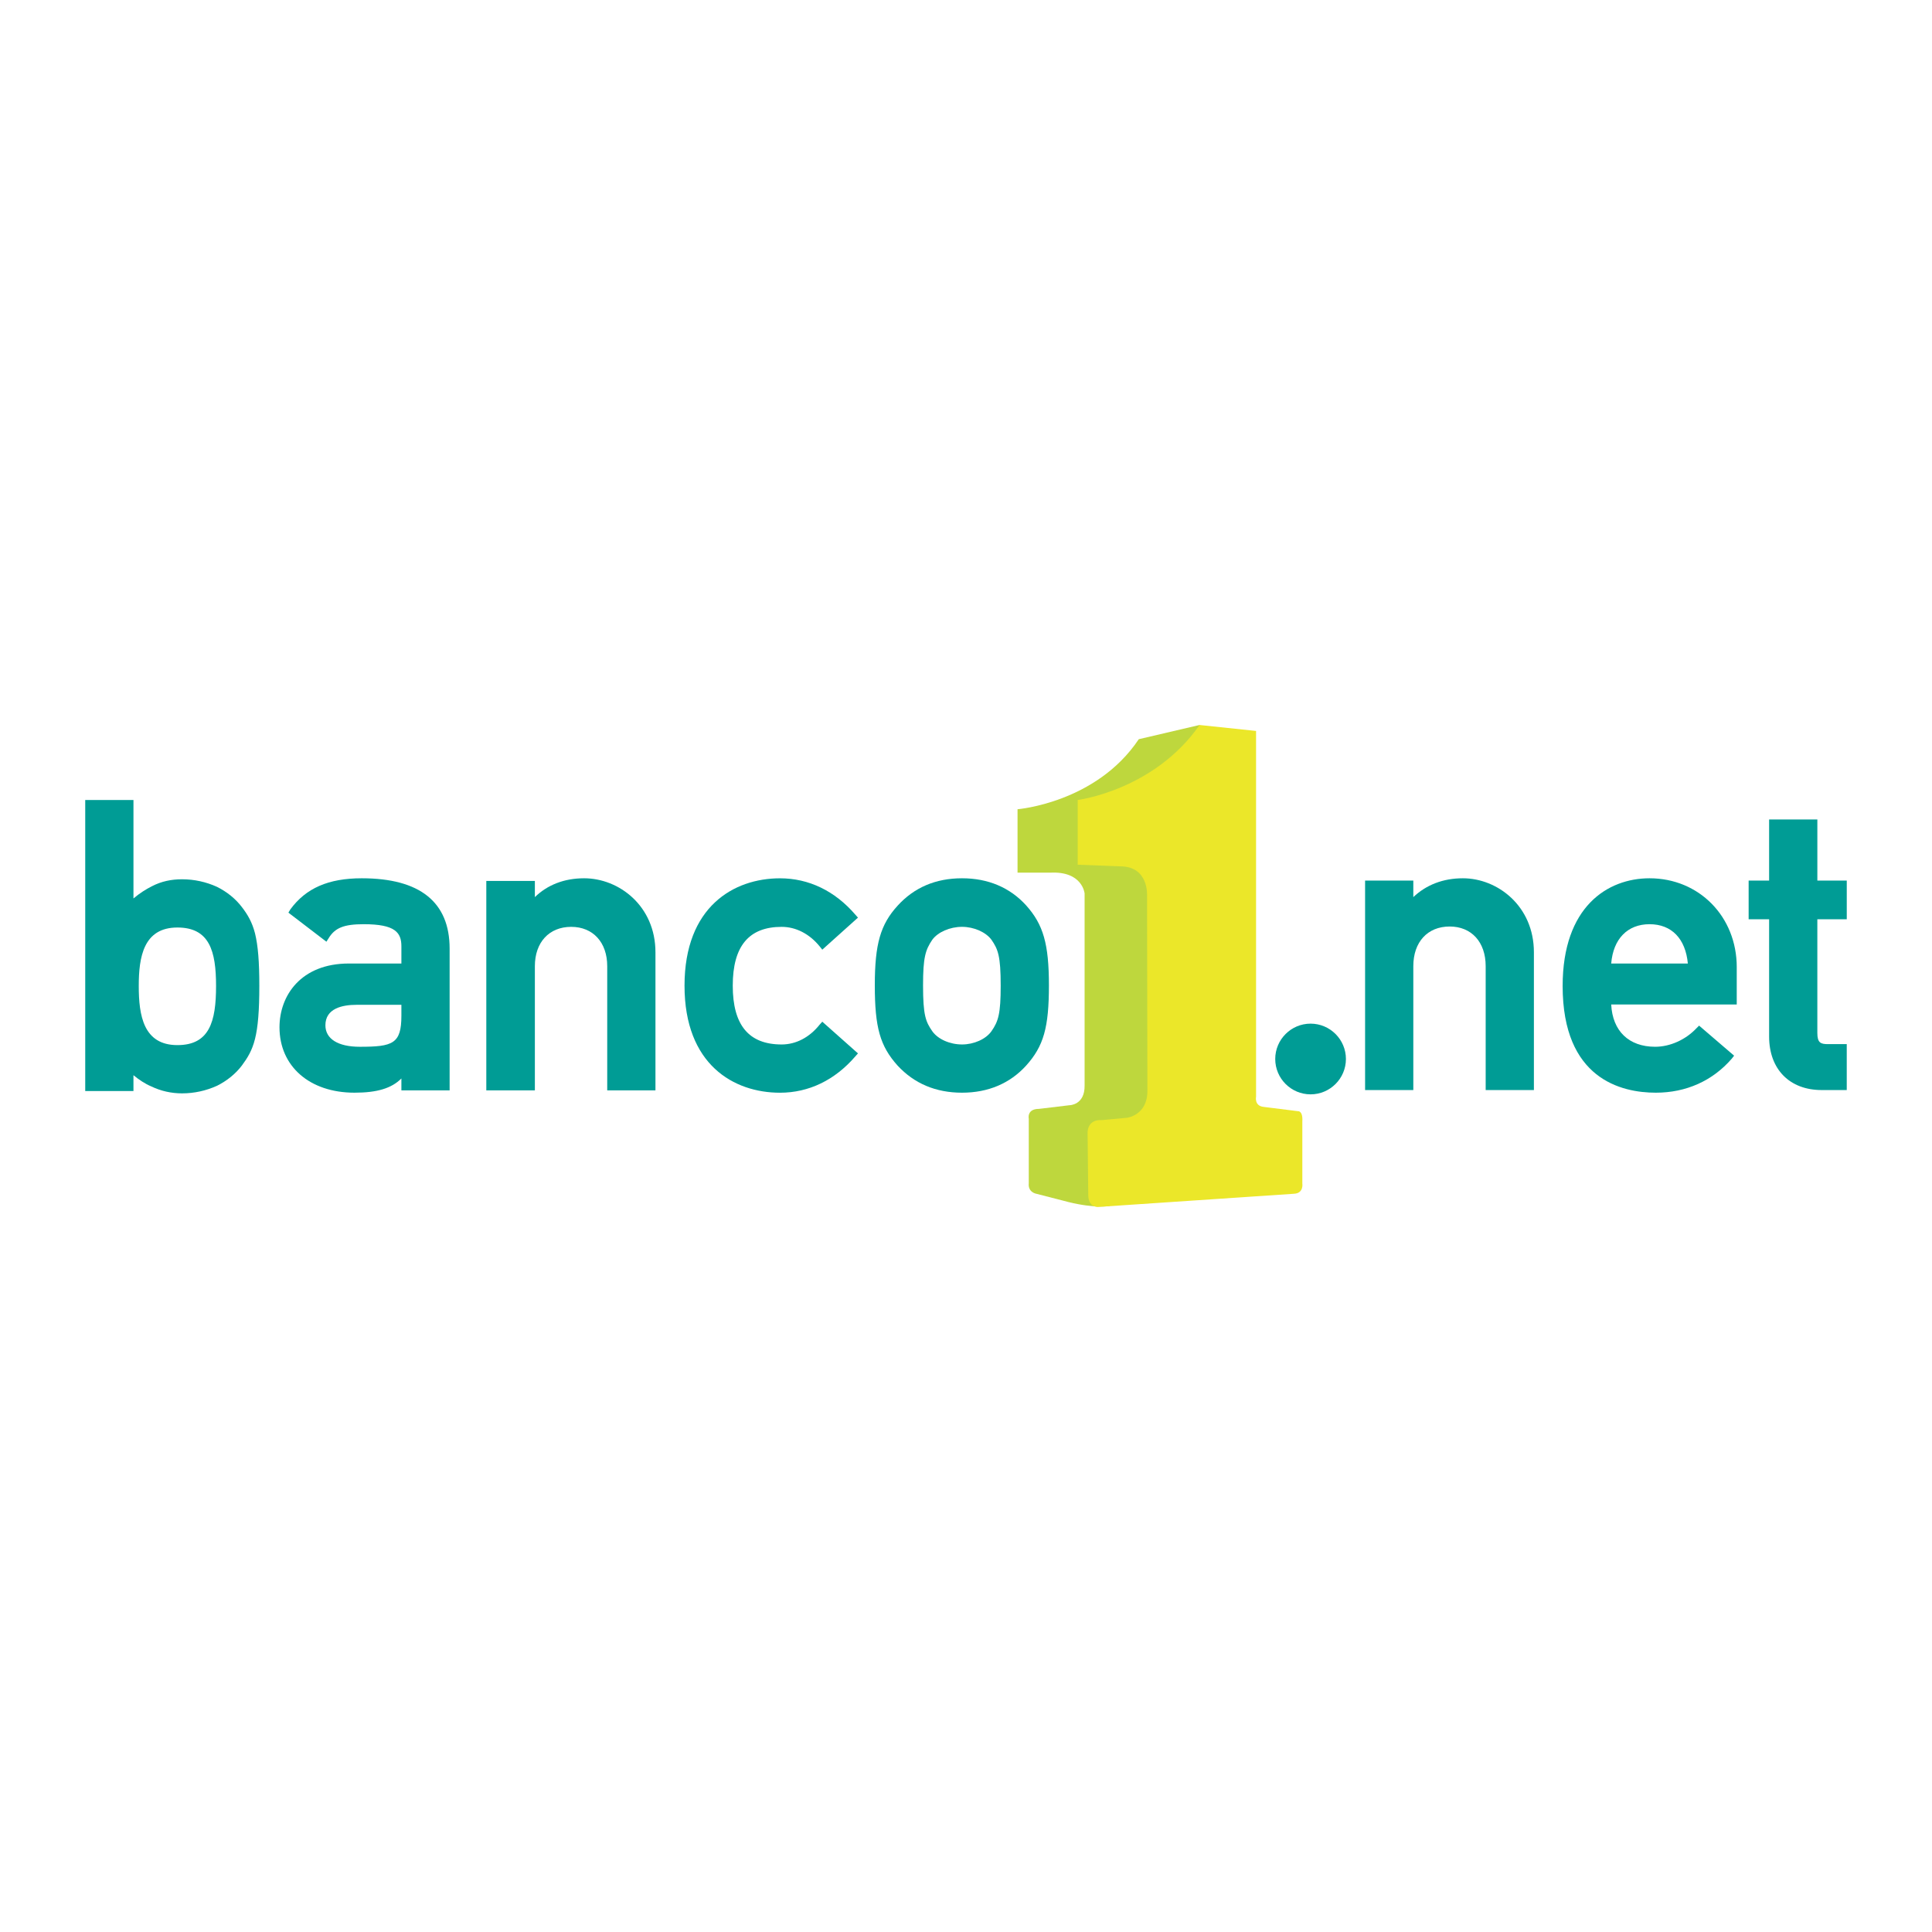 <?xml version="1.0" encoding="utf-8"?>
<!-- Generator: Adobe Illustrator 13.0.0, SVG Export Plug-In . SVG Version: 6.00 Build 14948)  -->
<!DOCTYPE svg PUBLIC "-//W3C//DTD SVG 1.0//EN" "http://www.w3.org/TR/2001/REC-SVG-20010904/DTD/svg10.dtd">
<svg version="1.0" id="Layer_1" xmlns="http://www.w3.org/2000/svg" xmlns:xlink="http://www.w3.org/1999/xlink" x="0px" y="0px"
	 width="192.756px" height="192.756px" viewBox="0 0 192.756 192.756" enable-background="new 0 0 192.756 192.756"
	 xml:space="preserve">
<g>
	<polygon fill-rule="evenodd" clip-rule="evenodd" fill="#FFFFFF" points="0,0 192.756,0 192.756,192.756 0,192.756 0,0 	"/>
	<path fill-rule="evenodd" clip-rule="evenodd" fill="#BED73D" d="M101.52,87.066v-6.329c0,0,7.845-0.626,12.097-6.988l6.065-1.417
		l0.264,1.714l0.065,8.899l0.429,23.105l-1.615,8.142l-8.142,6.131c0,0-1.417,0.264-4.087-0.396l-3.197-0.824
		c0,0-0.856-0.132-0.758-1.055v-6.428c0,0-0.23-0.988,1.021-0.988l3.032-0.363c0,0,1.55,0,1.517-1.978v-19.15
		c0,0-0.197-2.241-3.428-2.076H101.52L101.52,87.066z"/>
	<path fill-rule="evenodd" clip-rule="evenodd" fill="#EBE729" d="M107.519,79.815c0,0,7.614-0.956,12.163-7.482l5.636,0.593v36.488
		c0,0-0.197,0.923,0.759,1.021l3.428,0.429c0,0,0.494-0.066,0.429,1.021v6.196c0,0,0.165,0.989-0.857,1.022l-19.579,1.318
		c0,0-0.923,0.033-0.923-1.22l-0.065-6.098c0,0-0.132-1.45,1.45-1.352l2.472-0.23c0,0,2.044-0.23,2.044-2.67l-0.033-19.48
		c0,0,0.198-2.934-2.67-2.934l-4.252-0.165V79.815L107.519,79.815z"/>
	<path fill-rule="evenodd" clip-rule="evenodd" fill="#009C95" d="M36.092,87.626c-3.329,0-5.571,0.989-7.12,3.099l-0.198,0.33
		l3.791,2.9l0.231-0.362c0.626-1.022,1.516-1.385,3.494-1.385c3.131,0,3.757,0.824,3.757,2.208c0,0,0,1.22,0,1.714
		c-0.692,0-5.24,0-5.24,0c-4.78,0-6.922,3.198-6.922,6.362c0,3.889,3,6.526,7.482,6.526c2.241,0,3.691-0.429,4.68-1.418
		c0,0.396,0,1.188,0,1.188h4.812V94.647C44.86,90,41.894,87.626,36.092,87.626L36.092,87.626z M40.047,100.251
		c0,0.396,0,1.087,0,1.087c0,2.802-0.857,3.099-4.153,3.099c-2.176,0-3.428-0.791-3.428-2.143c0-1.681,1.681-2.043,3.098-2.043
		C35.565,100.251,39.388,100.251,40.047,100.251L40.047,100.251z"/>
	<path fill-rule="evenodd" clip-rule="evenodd" fill="#009C95" d="M102.377,90.329c-1.615-1.78-3.791-2.703-6.395-2.703
		c-2.637,0-4.779,0.923-6.428,2.736c-1.713,1.879-2.274,3.824-2.274,7.943c0,4.22,0.527,6.065,2.274,8.01
		c1.648,1.78,3.791,2.703,6.428,2.703c2.604,0,4.779-0.923,6.395-2.703c1.747-1.944,2.274-3.79,2.274-8.01
		C104.651,94.186,104.091,92.241,102.377,90.329L102.377,90.329z M93.016,93.757c0.56-0.758,1.747-1.286,2.966-1.286
		c1.187,0,2.373,0.527,2.934,1.286c0.659,0.956,0.923,1.615,0.923,4.582c0,2.802-0.23,3.56-0.923,4.549
		c-0.561,0.791-1.747,1.318-2.934,1.318c-1.22,0-2.406-0.527-2.966-1.318c-0.66-0.956-0.923-1.582-0.923-4.582
		C92.093,95.537,92.324,94.779,93.016,93.757L93.016,93.757z"/>
	<path fill-rule="evenodd" clip-rule="evenodd" fill="#009C95" d="M25.446,93.131c-0.296-1.153-0.758-1.912-1.318-2.637
		c-0.626-0.824-1.483-1.516-2.472-2.01c-1.088-0.495-2.274-0.758-3.494-0.758c-1.055,0-2.044,0.198-3,0.692
		c-0.593,0.297-1.22,0.692-1.846,1.22c0-1.22,0-9.822,0-9.822h-0.363h-4.45v29.039h4.812c0,0,0-1.549,0-1.582
		c0.56,0.461,1.154,0.856,1.78,1.12c0.956,0.462,2.011,0.692,3.065,0.692c1.219,0,2.406-0.264,3.494-0.758
		c0.989-0.494,1.846-1.187,2.472-2.011c0.561-0.758,1.022-1.483,1.318-2.67c0.297-1.187,0.429-2.835,0.429-5.273
		C25.875,95.966,25.743,94.351,25.446,93.131L25.446,93.131z M17.7,92.538c3.197,0,3.856,2.34,3.856,5.834
		c0,3.56-0.659,5.899-3.856,5.899c-3.395,0-3.856-2.966-3.856-5.899C13.844,95.504,14.305,92.538,17.7,92.538L17.7,92.538z"/>
	<path fill-rule="evenodd" clip-rule="evenodd" fill="#009C95" d="M58.275,87.626c-1.978,0-3.659,0.659-4.911,1.879
		c0-0.593,0-1.615,0-1.615h-4.845v20.897h4.845V96.395c0-2.374,1.417-3.923,3.626-3.923c2.175,0,3.593,1.549,3.593,3.923v12.394
		h4.812V95.01C65.395,90.396,61.769,87.626,58.275,87.626L58.275,87.626z"/>
	<path fill-rule="evenodd" clip-rule="evenodd" fill="#009C95" d="M81.776,102.229c-1.022,1.285-2.374,1.978-3.791,1.978
		c-3.263,0-4.878-1.912-4.878-5.867s1.615-5.867,4.878-5.867c1.417,0,2.769,0.692,3.791,1.945l0.264,0.33l3.56-3.197l-0.264-0.296
		c-2.043-2.374-4.647-3.626-7.515-3.626c-4.614,0-9.526,2.834-9.526,10.712s4.912,10.68,9.526,10.68
		c2.868,0,5.472-1.253,7.515-3.626l0.264-0.297l-3.56-3.164L81.776,102.229L81.776,102.229z"/>
	<path fill-rule="evenodd" clip-rule="evenodd" fill="#009C95" d="M145.951,87.626c-1.978,0-3.658,0.659-4.944,1.879
		c0-0.626,0-1.648,0-1.648h-4.812v20.897h4.812v-12.36c0-2.407,1.418-3.956,3.626-3.956c2.176,0,3.593,1.549,3.593,3.956v12.36
		h4.812V95.01C153.038,90.396,149.412,87.626,145.951,87.626L145.951,87.626z"/>
	<path fill-rule="evenodd" clip-rule="evenodd" fill="#009C95" d="M173.276,96.493c0-5.043-3.758-8.867-8.702-8.867
		c-4.186,0-8.669,2.834-8.669,10.746c0,9.262,5.834,10.646,9.295,10.646c3.032,0,5.67-1.187,7.581-3.396l0.231-0.297l-3.494-2.999
		l-0.264,0.264c-1.088,1.153-2.637,1.846-4.12,1.846c-2.637,0-4.252-1.582-4.384-4.219c0.758,0,12.525,0,12.525,0V96.493
		L173.276,96.493z M164.574,92.208c2.208,0,3.593,1.45,3.823,3.922c-0.725,0-6.922,0-7.646,0
		C160.948,93.691,162.366,92.208,164.574,92.208L164.574,92.208z"/>
	<path fill-rule="evenodd" clip-rule="evenodd" fill="#009C95" d="M184.252,91.714v-3.856c0,0-2.373,0-2.934,0
		c0-0.659,0-6.098,0-6.098h-0.396h-4.417c0,0,0,5.438,0,6.098c-0.527,0-2.043,0-2.043,0v3.856c0,0,1.516,0,2.043,0
		c0,0.725,0,11.701,0,11.701c0,3.263,2.044,5.34,5.241,5.34h2.505v-4.582h-1.879c-0.725,0-1.055-0.132-1.055-1.12
		c0,0,0-10.614,0-11.339C181.879,91.714,184.252,91.714,184.252,91.714L184.252,91.714z"/>
	<path fill-rule="evenodd" clip-rule="evenodd" fill="#009C95" d="M130.756,102.129c-1.944,0-3.526,1.583-3.526,3.527
		s1.582,3.527,3.526,3.527c1.945,0,3.527-1.583,3.527-3.527S132.701,102.129,130.756,102.129L130.756,102.129z"/>
</g>
</svg>
